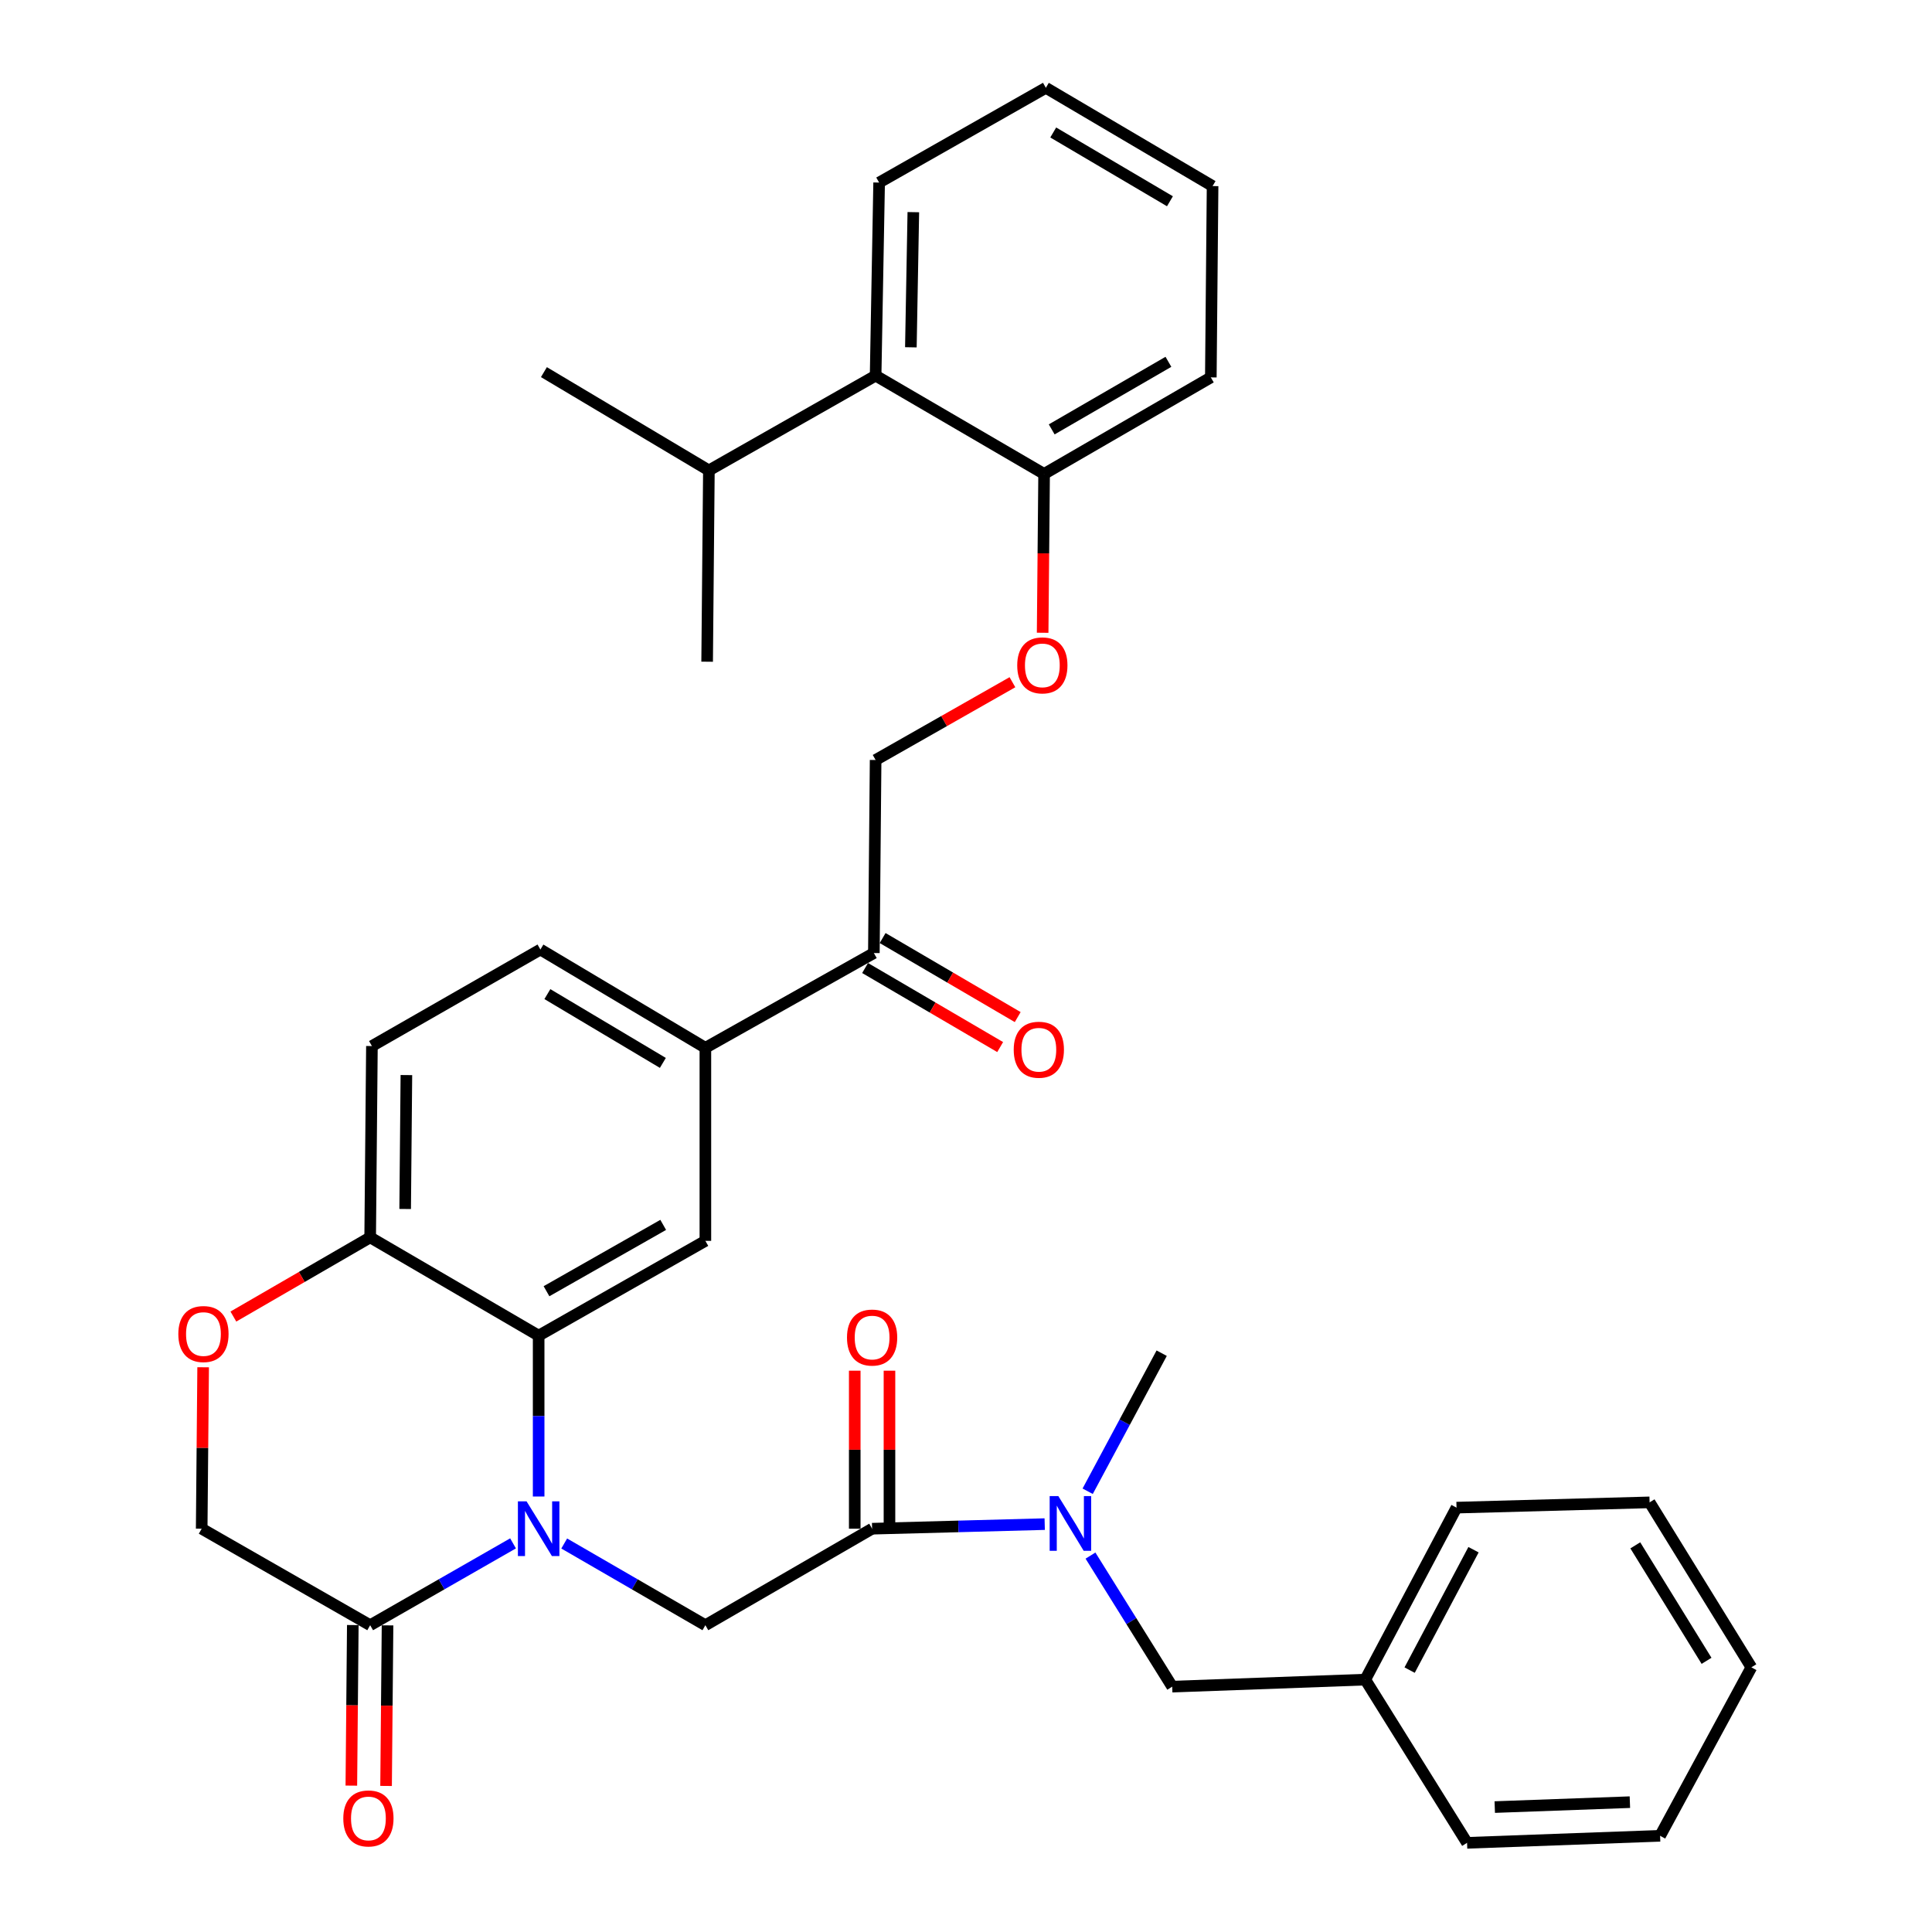 <?xml version='1.0' encoding='iso-8859-1'?>
<svg version='1.1' baseProfile='full'
              xmlns='http://www.w3.org/2000/svg'
                      xmlns:rdkit='http://www.rdkit.org/xml'
                      xmlns:xlink='http://www.w3.org/1999/xlink'
                  xml:space='preserve'
width='1000px' height='1000px' viewBox='0 0 1000 1000'>
<!-- END OF HEADER -->
<rect style='opacity:1.0;fill:#FFFFFF;stroke:none' width='1000' height='1000' x='0' y='0'> </rect>
<path class='bond-0' d='M 859.269,950.216 L 759.349,953.851' style='fill:none;fill-rule:evenodd;stroke:#000000;stroke-width:6px;stroke-linecap:butt;stroke-linejoin:miter;stroke-opacity:1' />
<path class='bond-0' d='M 843.628,932.796 L 773.684,935.341' style='fill:none;fill-rule:evenodd;stroke:#000000;stroke-width:6px;stroke-linecap:butt;stroke-linejoin:miter;stroke-opacity:1' />
<path class='bond-1' d='M 859.269,950.216 L 906.508,863.009' style='fill:none;fill-rule:evenodd;stroke:#000000;stroke-width:6px;stroke-linecap:butt;stroke-linejoin:miter;stroke-opacity:1' />
<path class='bond-2' d='M 451.401,791.253 L 496.07,790.066' style='fill:none;fill-rule:evenodd;stroke:#000000;stroke-width:6px;stroke-linecap:butt;stroke-linejoin:miter;stroke-opacity:1' />
<path class='bond-2' d='M 496.07,790.066 L 540.74,788.88' style='fill:none;fill-rule:evenodd;stroke:#0000FF;stroke-width:6px;stroke-linecap:butt;stroke-linejoin:miter;stroke-opacity:1' />
<path class='bond-3' d='M 460.389,791.253 L 460.389,750.36' style='fill:none;fill-rule:evenodd;stroke:#000000;stroke-width:6px;stroke-linecap:butt;stroke-linejoin:miter;stroke-opacity:1' />
<path class='bond-3' d='M 460.389,750.36 L 460.389,709.467' style='fill:none;fill-rule:evenodd;stroke:#FF0000;stroke-width:6px;stroke-linecap:butt;stroke-linejoin:miter;stroke-opacity:1' />
<path class='bond-3' d='M 442.412,791.253 L 442.412,750.36' style='fill:none;fill-rule:evenodd;stroke:#000000;stroke-width:6px;stroke-linecap:butt;stroke-linejoin:miter;stroke-opacity:1' />
<path class='bond-3' d='M 442.412,750.36 L 442.412,709.467' style='fill:none;fill-rule:evenodd;stroke:#FF0000;stroke-width:6px;stroke-linecap:butt;stroke-linejoin:miter;stroke-opacity:1' />
<path class='bond-4' d='M 451.401,791.253 L 365.103,841.208' style='fill:none;fill-rule:evenodd;stroke:#000000;stroke-width:6px;stroke-linecap:butt;stroke-linejoin:miter;stroke-opacity:1' />
<path class='bond-5' d='M 564.431,805.175 L 585.585,839.091' style='fill:none;fill-rule:evenodd;stroke:#0000FF;stroke-width:6px;stroke-linecap:butt;stroke-linejoin:miter;stroke-opacity:1' />
<path class='bond-5' d='M 585.585,839.091 L 606.738,873.006' style='fill:none;fill-rule:evenodd;stroke:#000000;stroke-width:6px;stroke-linecap:butt;stroke-linejoin:miter;stroke-opacity:1' />
<path class='bond-6' d='M 562.978,771.867 L 582.132,736.139' style='fill:none;fill-rule:evenodd;stroke:#0000FF;stroke-width:6px;stroke-linecap:butt;stroke-linejoin:miter;stroke-opacity:1' />
<path class='bond-6' d='M 582.132,736.139 L 601.285,700.411' style='fill:none;fill-rule:evenodd;stroke:#000000;stroke-width:6px;stroke-linecap:butt;stroke-linejoin:miter;stroke-opacity:1' />
<path class='bond-7' d='M 906.508,863.009 L 853.826,777.621' style='fill:none;fill-rule:evenodd;stroke:#000000;stroke-width:6px;stroke-linecap:butt;stroke-linejoin:miter;stroke-opacity:1' />
<path class='bond-7' d='M 883.306,859.64 L 846.429,799.868' style='fill:none;fill-rule:evenodd;stroke:#000000;stroke-width:6px;stroke-linecap:butt;stroke-linejoin:miter;stroke-opacity:1' />
<path class='bond-8' d='M 524.034,353.116 L 488.626,373.243' style='fill:none;fill-rule:evenodd;stroke:#FF0000;stroke-width:6px;stroke-linecap:butt;stroke-linejoin:miter;stroke-opacity:1' />
<path class='bond-8' d='M 488.626,373.243 L 453.218,393.371' style='fill:none;fill-rule:evenodd;stroke:#000000;stroke-width:6px;stroke-linecap:butt;stroke-linejoin:miter;stroke-opacity:1' />
<path class='bond-9' d='M 539.67,327.52 L 540.047,286.412' style='fill:none;fill-rule:evenodd;stroke:#FF0000;stroke-width:6px;stroke-linecap:butt;stroke-linejoin:miter;stroke-opacity:1' />
<path class='bond-9' d='M 540.047,286.412 L 540.425,245.304' style='fill:none;fill-rule:evenodd;stroke:#000000;stroke-width:6px;stroke-linecap:butt;stroke-linejoin:miter;stroke-opacity:1' />
<path class='bond-10' d='M 627.631,96.318 L 541.333,45.455' style='fill:none;fill-rule:evenodd;stroke:#000000;stroke-width:6px;stroke-linecap:butt;stroke-linejoin:miter;stroke-opacity:1' />
<path class='bond-10' d='M 605.558,104.175 L 545.15,68.571' style='fill:none;fill-rule:evenodd;stroke:#000000;stroke-width:6px;stroke-linecap:butt;stroke-linejoin:miter;stroke-opacity:1' />
<path class='bond-11' d='M 627.631,96.318 L 626.722,195.339' style='fill:none;fill-rule:evenodd;stroke:#000000;stroke-width:6px;stroke-linecap:butt;stroke-linejoin:miter;stroke-opacity:1' />
<path class='bond-12' d='M 541.333,45.455 L 455.036,94.491' style='fill:none;fill-rule:evenodd;stroke:#000000;stroke-width:6px;stroke-linecap:butt;stroke-linejoin:miter;stroke-opacity:1' />
<path class='bond-13' d='M 365.103,542.347 L 279.714,491.473' style='fill:none;fill-rule:evenodd;stroke:#000000;stroke-width:6px;stroke-linecap:butt;stroke-linejoin:miter;stroke-opacity:1' />
<path class='bond-13' d='M 343.094,550.159 L 283.322,514.548' style='fill:none;fill-rule:evenodd;stroke:#000000;stroke-width:6px;stroke-linecap:butt;stroke-linejoin:miter;stroke-opacity:1' />
<path class='bond-14' d='M 365.103,542.347 L 365.103,642.267' style='fill:none;fill-rule:evenodd;stroke:#000000;stroke-width:6px;stroke-linecap:butt;stroke-linejoin:miter;stroke-opacity:1' />
<path class='bond-15' d='M 365.103,542.347 L 452.309,493.291' style='fill:none;fill-rule:evenodd;stroke:#000000;stroke-width:6px;stroke-linecap:butt;stroke-linejoin:miter;stroke-opacity:1' />
<path class='bond-16' d='M 279.714,491.473 L 192.508,541.438' style='fill:none;fill-rule:evenodd;stroke:#000000;stroke-width:6px;stroke-linecap:butt;stroke-linejoin:miter;stroke-opacity:1' />
<path class='bond-17' d='M 192.508,541.438 L 191.599,640.459' style='fill:none;fill-rule:evenodd;stroke:#000000;stroke-width:6px;stroke-linecap:butt;stroke-linejoin:miter;stroke-opacity:1' />
<path class='bond-17' d='M 210.347,556.456 L 209.711,625.771' style='fill:none;fill-rule:evenodd;stroke:#000000;stroke-width:6px;stroke-linecap:butt;stroke-linejoin:miter;stroke-opacity:1' />
<path class='bond-18' d='M 365.103,642.267 L 278.805,691.323' style='fill:none;fill-rule:evenodd;stroke:#000000;stroke-width:6px;stroke-linecap:butt;stroke-linejoin:miter;stroke-opacity:1' />
<path class='bond-18' d='M 343.275,633.997 L 282.866,668.337' style='fill:none;fill-rule:evenodd;stroke:#000000;stroke-width:6px;stroke-linecap:butt;stroke-linejoin:miter;stroke-opacity:1' />
<path class='bond-19' d='M 278.805,691.323 L 191.599,640.459' style='fill:none;fill-rule:evenodd;stroke:#000000;stroke-width:6px;stroke-linecap:butt;stroke-linejoin:miter;stroke-opacity:1' />
<path class='bond-20' d='M 278.805,691.323 L 278.805,732.959' style='fill:none;fill-rule:evenodd;stroke:#000000;stroke-width:6px;stroke-linecap:butt;stroke-linejoin:miter;stroke-opacity:1' />
<path class='bond-20' d='M 278.805,732.959 L 278.805,774.595' style='fill:none;fill-rule:evenodd;stroke:#0000FF;stroke-width:6px;stroke-linecap:butt;stroke-linejoin:miter;stroke-opacity:1' />
<path class='bond-21' d='M 191.599,640.459 L 156.197,660.953' style='fill:none;fill-rule:evenodd;stroke:#000000;stroke-width:6px;stroke-linecap:butt;stroke-linejoin:miter;stroke-opacity:1' />
<path class='bond-21' d='M 156.197,660.953 L 120.794,681.446' style='fill:none;fill-rule:evenodd;stroke:#FF0000;stroke-width:6px;stroke-linecap:butt;stroke-linejoin:miter;stroke-opacity:1' />
<path class='bond-22' d='M 105.146,707.695 L 104.769,749.474' style='fill:none;fill-rule:evenodd;stroke:#FF0000;stroke-width:6px;stroke-linecap:butt;stroke-linejoin:miter;stroke-opacity:1' />
<path class='bond-22' d='M 104.769,749.474 L 104.393,791.253' style='fill:none;fill-rule:evenodd;stroke:#000000;stroke-width:6px;stroke-linecap:butt;stroke-linejoin:miter;stroke-opacity:1' />
<path class='bond-23' d='M 104.393,791.253 L 191.599,841.208' style='fill:none;fill-rule:evenodd;stroke:#000000;stroke-width:6px;stroke-linecap:butt;stroke-linejoin:miter;stroke-opacity:1' />
<path class='bond-24' d='M 191.599,841.208 L 228.576,820.026' style='fill:none;fill-rule:evenodd;stroke:#000000;stroke-width:6px;stroke-linecap:butt;stroke-linejoin:miter;stroke-opacity:1' />
<path class='bond-24' d='M 228.576,820.026 L 265.553,798.844' style='fill:none;fill-rule:evenodd;stroke:#0000FF;stroke-width:6px;stroke-linecap:butt;stroke-linejoin:miter;stroke-opacity:1' />
<path class='bond-25' d='M 182.611,841.126 L 182.233,882.682' style='fill:none;fill-rule:evenodd;stroke:#000000;stroke-width:6px;stroke-linecap:butt;stroke-linejoin:miter;stroke-opacity:1' />
<path class='bond-25' d='M 182.233,882.682 L 181.855,924.237' style='fill:none;fill-rule:evenodd;stroke:#FF0000;stroke-width:6px;stroke-linecap:butt;stroke-linejoin:miter;stroke-opacity:1' />
<path class='bond-25' d='M 200.587,841.289 L 200.209,882.845' style='fill:none;fill-rule:evenodd;stroke:#000000;stroke-width:6px;stroke-linecap:butt;stroke-linejoin:miter;stroke-opacity:1' />
<path class='bond-25' d='M 200.209,882.845 L 199.831,924.401' style='fill:none;fill-rule:evenodd;stroke:#FF0000;stroke-width:6px;stroke-linecap:butt;stroke-linejoin:miter;stroke-opacity:1' />
<path class='bond-26' d='M 292.038,798.913 L 328.571,820.06' style='fill:none;fill-rule:evenodd;stroke:#0000FF;stroke-width:6px;stroke-linecap:butt;stroke-linejoin:miter;stroke-opacity:1' />
<path class='bond-26' d='M 328.571,820.06 L 365.103,841.208' style='fill:none;fill-rule:evenodd;stroke:#000000;stroke-width:6px;stroke-linecap:butt;stroke-linejoin:miter;stroke-opacity:1' />
<path class='bond-27' d='M 447.77,501.049 L 482.728,521.504' style='fill:none;fill-rule:evenodd;stroke:#000000;stroke-width:6px;stroke-linecap:butt;stroke-linejoin:miter;stroke-opacity:1' />
<path class='bond-27' d='M 482.728,521.504 L 517.685,541.96' style='fill:none;fill-rule:evenodd;stroke:#FF0000;stroke-width:6px;stroke-linecap:butt;stroke-linejoin:miter;stroke-opacity:1' />
<path class='bond-27' d='M 456.849,485.533 L 491.807,505.989' style='fill:none;fill-rule:evenodd;stroke:#000000;stroke-width:6px;stroke-linecap:butt;stroke-linejoin:miter;stroke-opacity:1' />
<path class='bond-27' d='M 491.807,505.989 L 526.764,526.444' style='fill:none;fill-rule:evenodd;stroke:#FF0000;stroke-width:6px;stroke-linecap:butt;stroke-linejoin:miter;stroke-opacity:1' />
<path class='bond-28' d='M 452.309,493.291 L 453.218,393.371' style='fill:none;fill-rule:evenodd;stroke:#000000;stroke-width:6px;stroke-linecap:butt;stroke-linejoin:miter;stroke-opacity:1' />
<path class='bond-29' d='M 455.036,94.491 L 453.218,194.43' style='fill:none;fill-rule:evenodd;stroke:#000000;stroke-width:6px;stroke-linecap:butt;stroke-linejoin:miter;stroke-opacity:1' />
<path class='bond-29' d='M 472.737,109.809 L 471.464,179.766' style='fill:none;fill-rule:evenodd;stroke:#000000;stroke-width:6px;stroke-linecap:butt;stroke-linejoin:miter;stroke-opacity:1' />
<path class='bond-30' d='M 453.218,194.43 L 540.425,245.304' style='fill:none;fill-rule:evenodd;stroke:#000000;stroke-width:6px;stroke-linecap:butt;stroke-linejoin:miter;stroke-opacity:1' />
<path class='bond-31' d='M 453.218,194.43 L 366.921,243.487' style='fill:none;fill-rule:evenodd;stroke:#000000;stroke-width:6px;stroke-linecap:butt;stroke-linejoin:miter;stroke-opacity:1' />
<path class='bond-32' d='M 540.425,245.304 L 626.722,195.339' style='fill:none;fill-rule:evenodd;stroke:#000000;stroke-width:6px;stroke-linecap:butt;stroke-linejoin:miter;stroke-opacity:1' />
<path class='bond-32' d='M 544.362,222.252 L 604.77,187.277' style='fill:none;fill-rule:evenodd;stroke:#000000;stroke-width:6px;stroke-linecap:butt;stroke-linejoin:miter;stroke-opacity:1' />
<path class='bond-33' d='M 366.921,243.487 L 281.532,192.613' style='fill:none;fill-rule:evenodd;stroke:#000000;stroke-width:6px;stroke-linecap:butt;stroke-linejoin:miter;stroke-opacity:1' />
<path class='bond-34' d='M 366.921,243.487 L 366.012,342.498' style='fill:none;fill-rule:evenodd;stroke:#000000;stroke-width:6px;stroke-linecap:butt;stroke-linejoin:miter;stroke-opacity:1' />
<path class='bond-35' d='M 853.826,777.621 L 753.896,780.347' style='fill:none;fill-rule:evenodd;stroke:#000000;stroke-width:6px;stroke-linecap:butt;stroke-linejoin:miter;stroke-opacity:1' />
<path class='bond-36' d='M 753.896,780.347 L 706.658,869.371' style='fill:none;fill-rule:evenodd;stroke:#000000;stroke-width:6px;stroke-linecap:butt;stroke-linejoin:miter;stroke-opacity:1' />
<path class='bond-36' d='M 762.69,802.127 L 729.623,864.444' style='fill:none;fill-rule:evenodd;stroke:#000000;stroke-width:6px;stroke-linecap:butt;stroke-linejoin:miter;stroke-opacity:1' />
<path class='bond-37' d='M 706.658,869.371 L 759.349,953.851' style='fill:none;fill-rule:evenodd;stroke:#000000;stroke-width:6px;stroke-linecap:butt;stroke-linejoin:miter;stroke-opacity:1' />
<path class='bond-38' d='M 706.658,869.371 L 606.738,873.006' style='fill:none;fill-rule:evenodd;stroke:#000000;stroke-width:6px;stroke-linecap:butt;stroke-linejoin:miter;stroke-opacity:1' />
<path  class='atom-2' d='M 547.787 774.366
L 557.067 789.366
Q 557.987 790.846, 559.467 793.526
Q 560.947 796.206, 561.027 796.366
L 561.027 774.366
L 564.787 774.366
L 564.787 802.686
L 560.907 802.686
L 550.947 786.286
Q 549.787 784.366, 548.547 782.166
Q 547.347 779.966, 546.987 779.286
L 546.987 802.686
L 543.307 802.686
L 543.307 774.366
L 547.787 774.366
' fill='#0000FF'/>
<path  class='atom-3' d='M 438.401 692.312
Q 438.401 685.512, 441.761 681.712
Q 445.121 677.912, 451.401 677.912
Q 457.681 677.912, 461.041 681.712
Q 464.401 685.512, 464.401 692.312
Q 464.401 699.192, 461.001 703.112
Q 457.601 706.992, 451.401 706.992
Q 445.161 706.992, 441.761 703.112
Q 438.401 699.232, 438.401 692.312
M 451.401 703.792
Q 455.721 703.792, 458.041 700.912
Q 460.401 697.992, 460.401 692.312
Q 460.401 686.752, 458.041 683.952
Q 455.721 681.112, 451.401 681.112
Q 447.081 681.112, 444.721 683.912
Q 442.401 686.712, 442.401 692.312
Q 442.401 698.032, 444.721 700.912
Q 447.081 703.792, 451.401 703.792
' fill='#FF0000'/>
<path  class='atom-5' d='M 526.516 344.395
Q 526.516 337.595, 529.876 333.795
Q 533.236 329.995, 539.516 329.995
Q 545.796 329.995, 549.156 333.795
Q 552.516 337.595, 552.516 344.395
Q 552.516 351.275, 549.116 355.195
Q 545.716 359.075, 539.516 359.075
Q 533.276 359.075, 529.876 355.195
Q 526.516 351.315, 526.516 344.395
M 539.516 355.875
Q 543.836 355.875, 546.156 352.995
Q 548.516 350.075, 548.516 344.395
Q 548.516 338.835, 546.156 336.035
Q 543.836 333.195, 539.516 333.195
Q 535.196 333.195, 532.836 335.995
Q 530.516 338.795, 530.516 344.395
Q 530.516 350.115, 532.836 352.995
Q 535.196 355.875, 539.516 355.875
' fill='#FF0000'/>
<path  class='atom-14' d='M 92.302 690.494
Q 92.302 683.694, 95.662 679.894
Q 99.022 676.094, 105.302 676.094
Q 111.582 676.094, 114.942 679.894
Q 118.302 683.694, 118.302 690.494
Q 118.302 697.374, 114.902 701.294
Q 111.502 705.174, 105.302 705.174
Q 99.061 705.174, 95.662 701.294
Q 92.302 697.414, 92.302 690.494
M 105.302 701.974
Q 109.622 701.974, 111.942 699.094
Q 114.302 696.174, 114.302 690.494
Q 114.302 684.934, 111.942 682.134
Q 109.622 679.294, 105.302 679.294
Q 100.982 679.294, 98.621 682.094
Q 96.302 684.894, 96.302 690.494
Q 96.302 696.214, 98.621 699.094
Q 100.982 701.974, 105.302 701.974
' fill='#FF0000'/>
<path  class='atom-17' d='M 272.545 777.093
L 281.825 792.093
Q 282.745 793.573, 284.225 796.253
Q 285.705 798.933, 285.785 799.093
L 285.785 777.093
L 289.545 777.093
L 289.545 805.413
L 285.665 805.413
L 275.705 789.013
Q 274.545 787.093, 273.305 784.893
Q 272.105 782.693, 271.745 782.013
L 271.745 805.413
L 268.065 805.413
L 268.065 777.093
L 272.545 777.093
' fill='#0000FF'/>
<path  class='atom-18' d='M 177.69 941.218
Q 177.69 934.418, 181.05 930.618
Q 184.41 926.818, 190.69 926.818
Q 196.97 926.818, 200.33 930.618
Q 203.69 934.418, 203.69 941.218
Q 203.69 948.098, 200.29 952.018
Q 196.89 955.898, 190.69 955.898
Q 184.45 955.898, 181.05 952.018
Q 177.69 948.138, 177.69 941.218
M 190.69 952.698
Q 195.01 952.698, 197.33 949.818
Q 199.69 946.898, 199.69 941.218
Q 199.69 935.658, 197.33 932.858
Q 195.01 930.018, 190.69 930.018
Q 186.37 930.018, 184.01 932.818
Q 181.69 935.618, 181.69 941.218
Q 181.69 946.938, 184.01 949.818
Q 186.37 952.698, 190.69 952.698
' fill='#FF0000'/>
<path  class='atom-20' d='M 524.698 543.336
Q 524.698 536.536, 528.058 532.736
Q 531.418 528.936, 537.698 528.936
Q 543.978 528.936, 547.338 532.736
Q 550.698 536.536, 550.698 543.336
Q 550.698 550.216, 547.298 554.136
Q 543.898 558.016, 537.698 558.016
Q 531.458 558.016, 528.058 554.136
Q 524.698 550.256, 524.698 543.336
M 537.698 554.816
Q 542.018 554.816, 544.338 551.936
Q 546.698 549.016, 546.698 543.336
Q 546.698 537.776, 544.338 534.976
Q 542.018 532.136, 537.698 532.136
Q 533.378 532.136, 531.018 534.936
Q 528.698 537.736, 528.698 543.336
Q 528.698 549.056, 531.018 551.936
Q 533.378 554.816, 537.698 554.816
' fill='#FF0000'/>
</svg>
